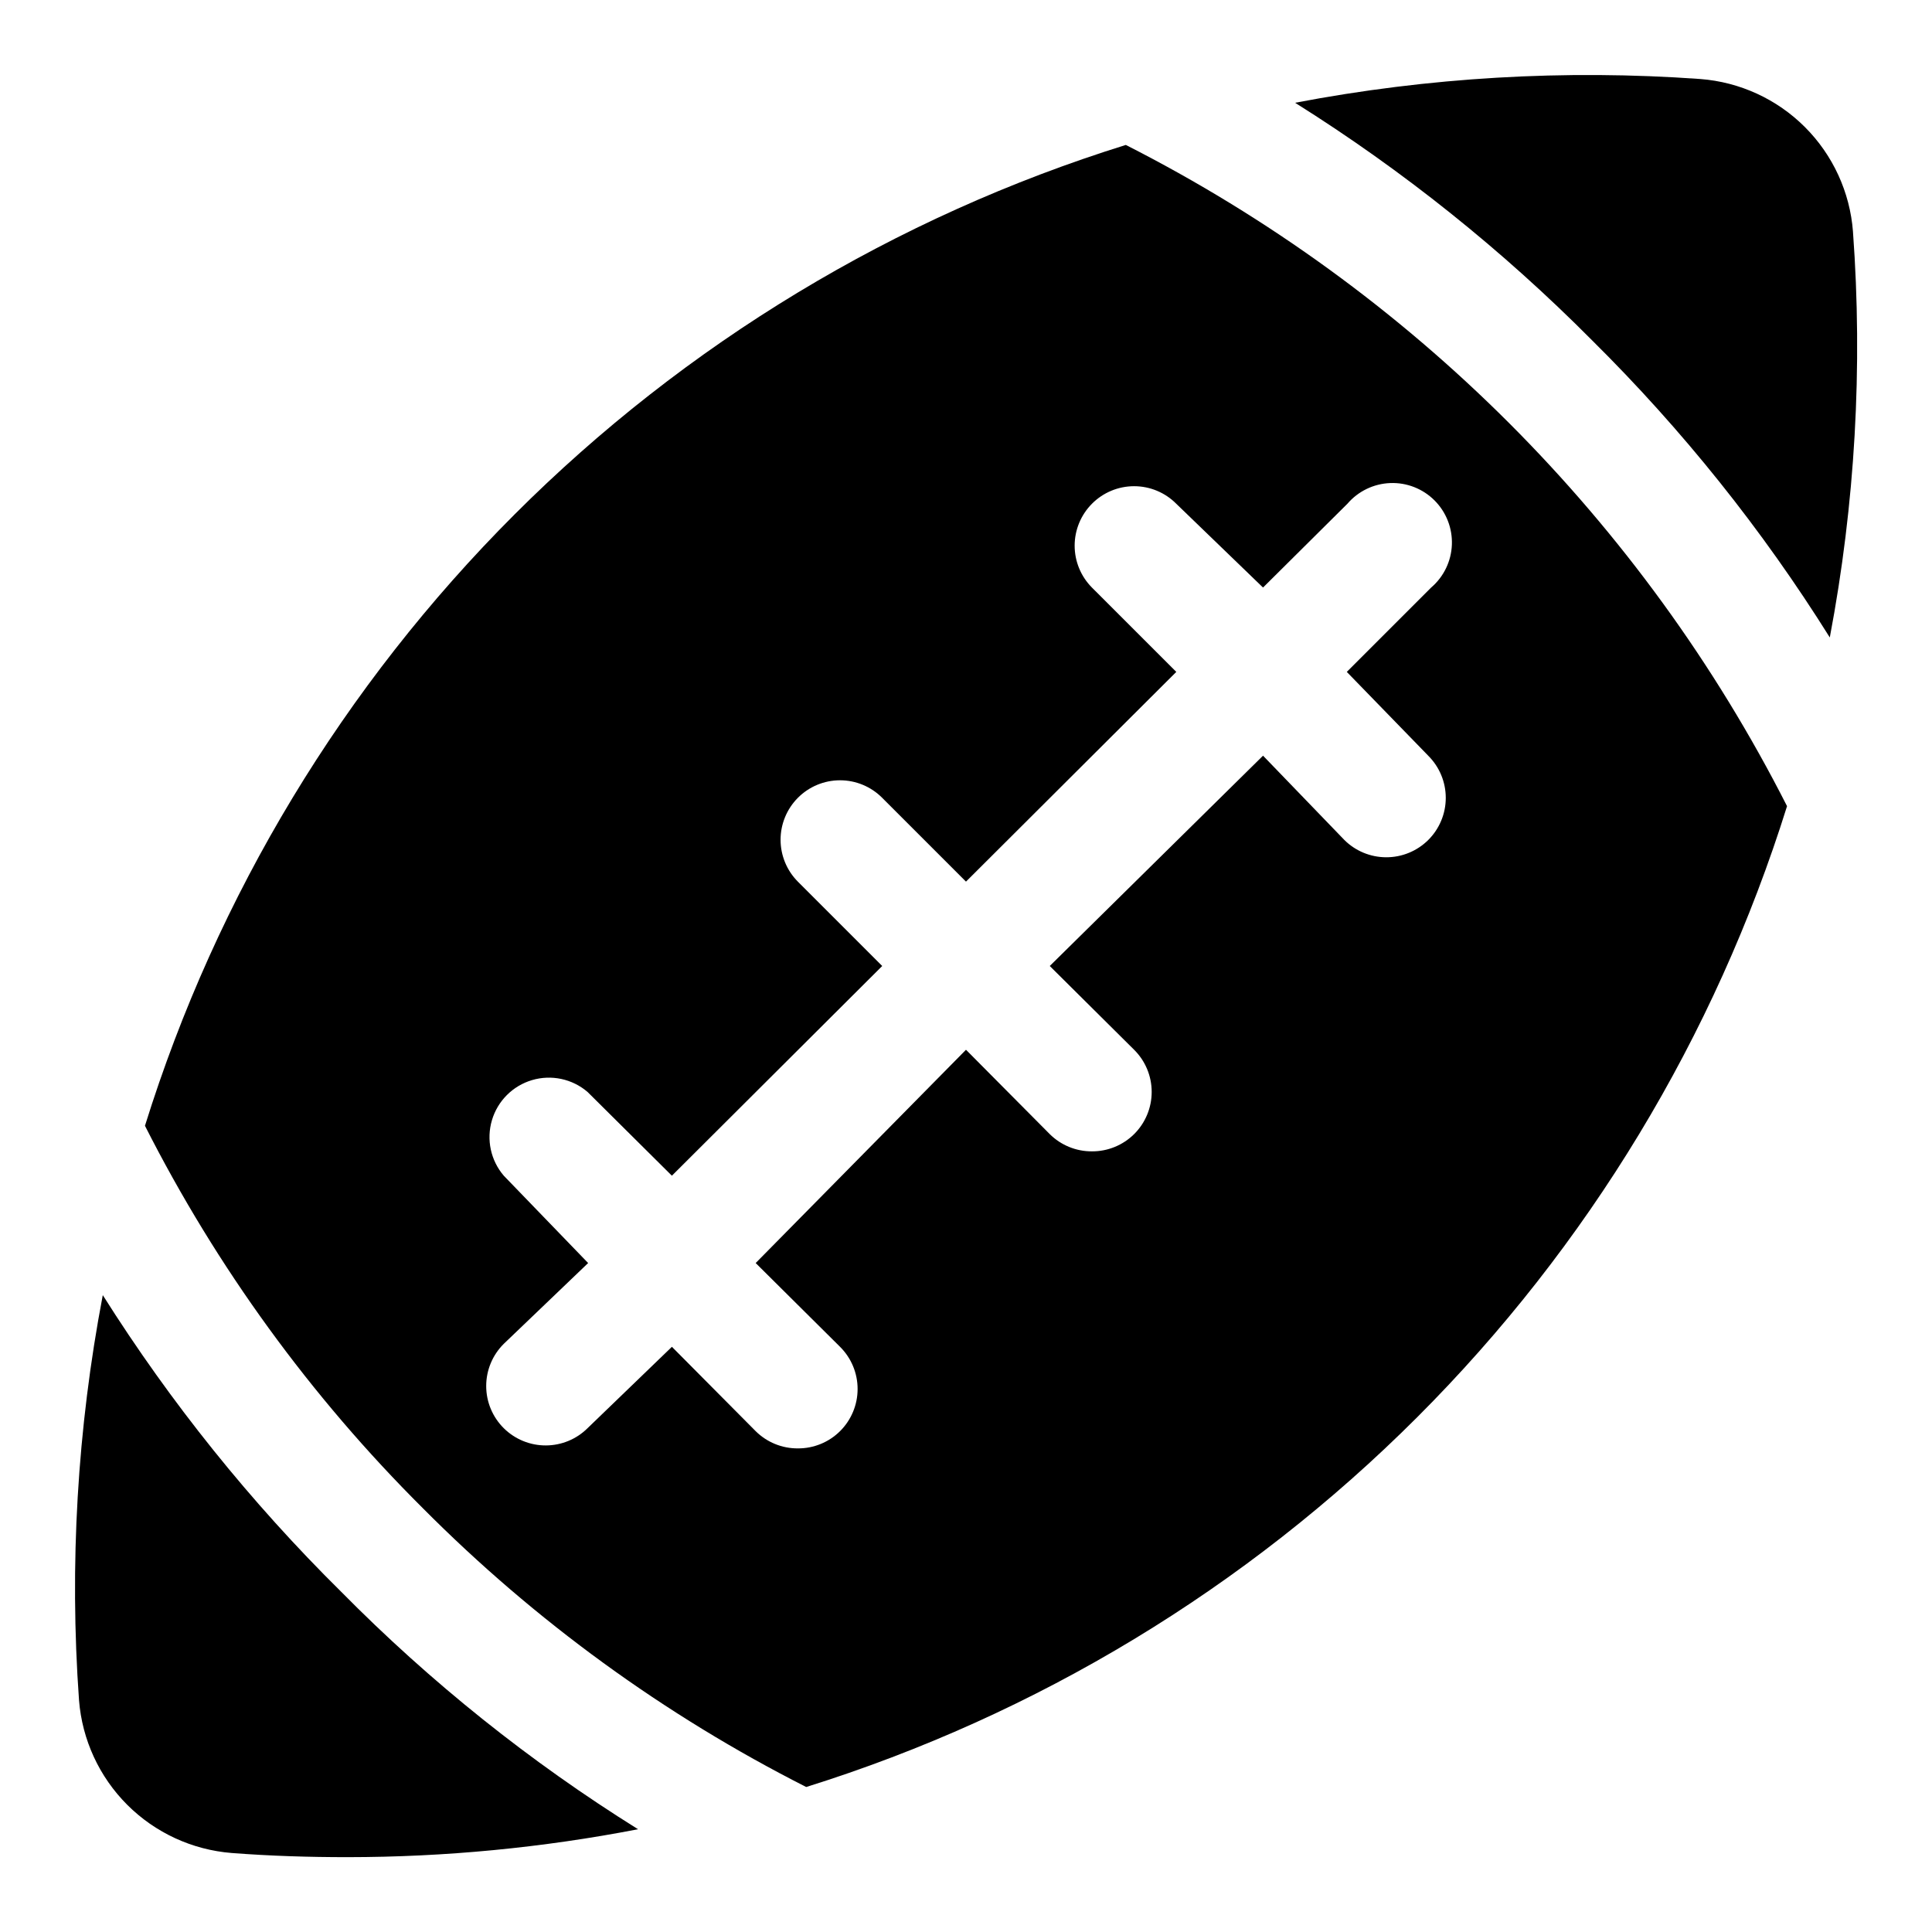<?xml version="1.0" encoding="UTF-8"?>
<!-- The Best Svg Icon site in the world: iconSvg.co, Visit us! https://iconsvg.co -->
<svg fill="#000000" width="800px" height="800px" version="1.1" viewBox="144 144 512 512" xmlns="http://www.w3.org/2000/svg">
 <g>
  <path d="m442.35 182.41c-61.133 19.051-116.73 52.656-162 97.934s-78.883 100.87-97.934 162c19.012 37.5 43.883 71.73 73.684 101.39 29.699 29.863 63.98 54.793 101.55 73.84 61.098-19.109 116.66-52.734 161.93-98.004s78.895-100.83 98.004-161.93c-38.355-75.512-99.723-136.88-175.23-175.23zm80.137 161.85v0.004c2.981 2.957 4.656 6.981 4.656 11.176 0 4.199-1.676 8.223-4.656 11.18-2.973 2.945-6.996 4.59-11.18 4.566-4.129-0.02-8.09-1.656-11.02-4.566l-21.57-22.355-56.52 55.734 22.355 22.199c2.981 2.953 4.656 6.981 4.656 11.176 0 4.199-1.676 8.223-4.656 11.18-2.973 2.945-6.992 4.59-11.18 4.566-4.184 0.023-8.207-1.621-11.176-4.566l-22.199-22.355-55.734 56.52 22.355 22.199c2.981 2.957 4.656 6.981 4.656 11.18 0 4.195-1.676 8.219-4.656 11.176-2.973 2.949-6.992 4.59-11.18 4.566-4.184 0.023-8.207-1.617-11.176-4.566l-22.199-22.355-22.359 21.57c-2.93 2.906-6.887 4.547-11.02 4.566-4.184 0.023-8.207-1.621-11.176-4.566-2.984-2.957-4.66-6.981-4.66-11.18 0-4.199 1.676-8.223 4.66-11.18l22.355-21.41-22.355-23.145c-3.473-4.051-4.656-9.586-3.141-14.703 1.512-5.117 5.516-9.121 10.633-10.633 5.117-1.516 10.652-0.332 14.703 3.137l22.355 22.199 55.738-55.574-22.359-22.359c-2.93-2.949-4.578-6.938-4.578-11.098 0-4.16 1.648-8.148 4.578-11.102 2.957-2.981 6.981-4.656 11.18-4.656 4.199 0 8.223 1.676 11.18 4.656l22.199 22.199 55.734-55.578-22.359-22.355c-2.93-2.949-4.578-6.938-4.578-11.098s1.648-8.148 4.578-11.098c2.957-2.984 6.981-4.66 11.18-4.66 4.199 0 8.223 1.676 11.18 4.66l22.984 22.195 22.355-22.199v0.004c2.856-3.332 6.969-5.324 11.352-5.492 4.383-0.172 8.641 1.496 11.742 4.598 3.102 3.102 4.766 7.359 4.598 11.742s-2.16 8.496-5.492 11.348l-22.355 22.355z"/>
  <path d="m635.06 205.4c-0.797-10.465-5.316-20.301-12.738-27.723-7.426-7.422-17.258-11.941-27.727-12.738-35.91-2.574-72.008-0.457-107.38 6.297 28.559 17.922 54.969 39.051 78.723 62.977 23.961 23.719 45.094 50.137 62.977 78.719 6.711-35.426 8.777-71.574 6.141-107.53z"/>
  <path d="m171.24 487.22c-6.754 35.367-8.871 71.465-6.297 107.38 0.828 10.457 5.356 20.273 12.773 27.691 7.414 7.414 17.23 11.941 27.688 12.773 10.234 0.789 20.469 1.102 30.699 1.102 25.84-0.016 51.621-2.492 76.988-7.402-28.609-17.844-55.027-38.98-78.719-62.973-23.969-23.695-45.152-50.055-63.133-78.566z"/>
 </g>
</svg>